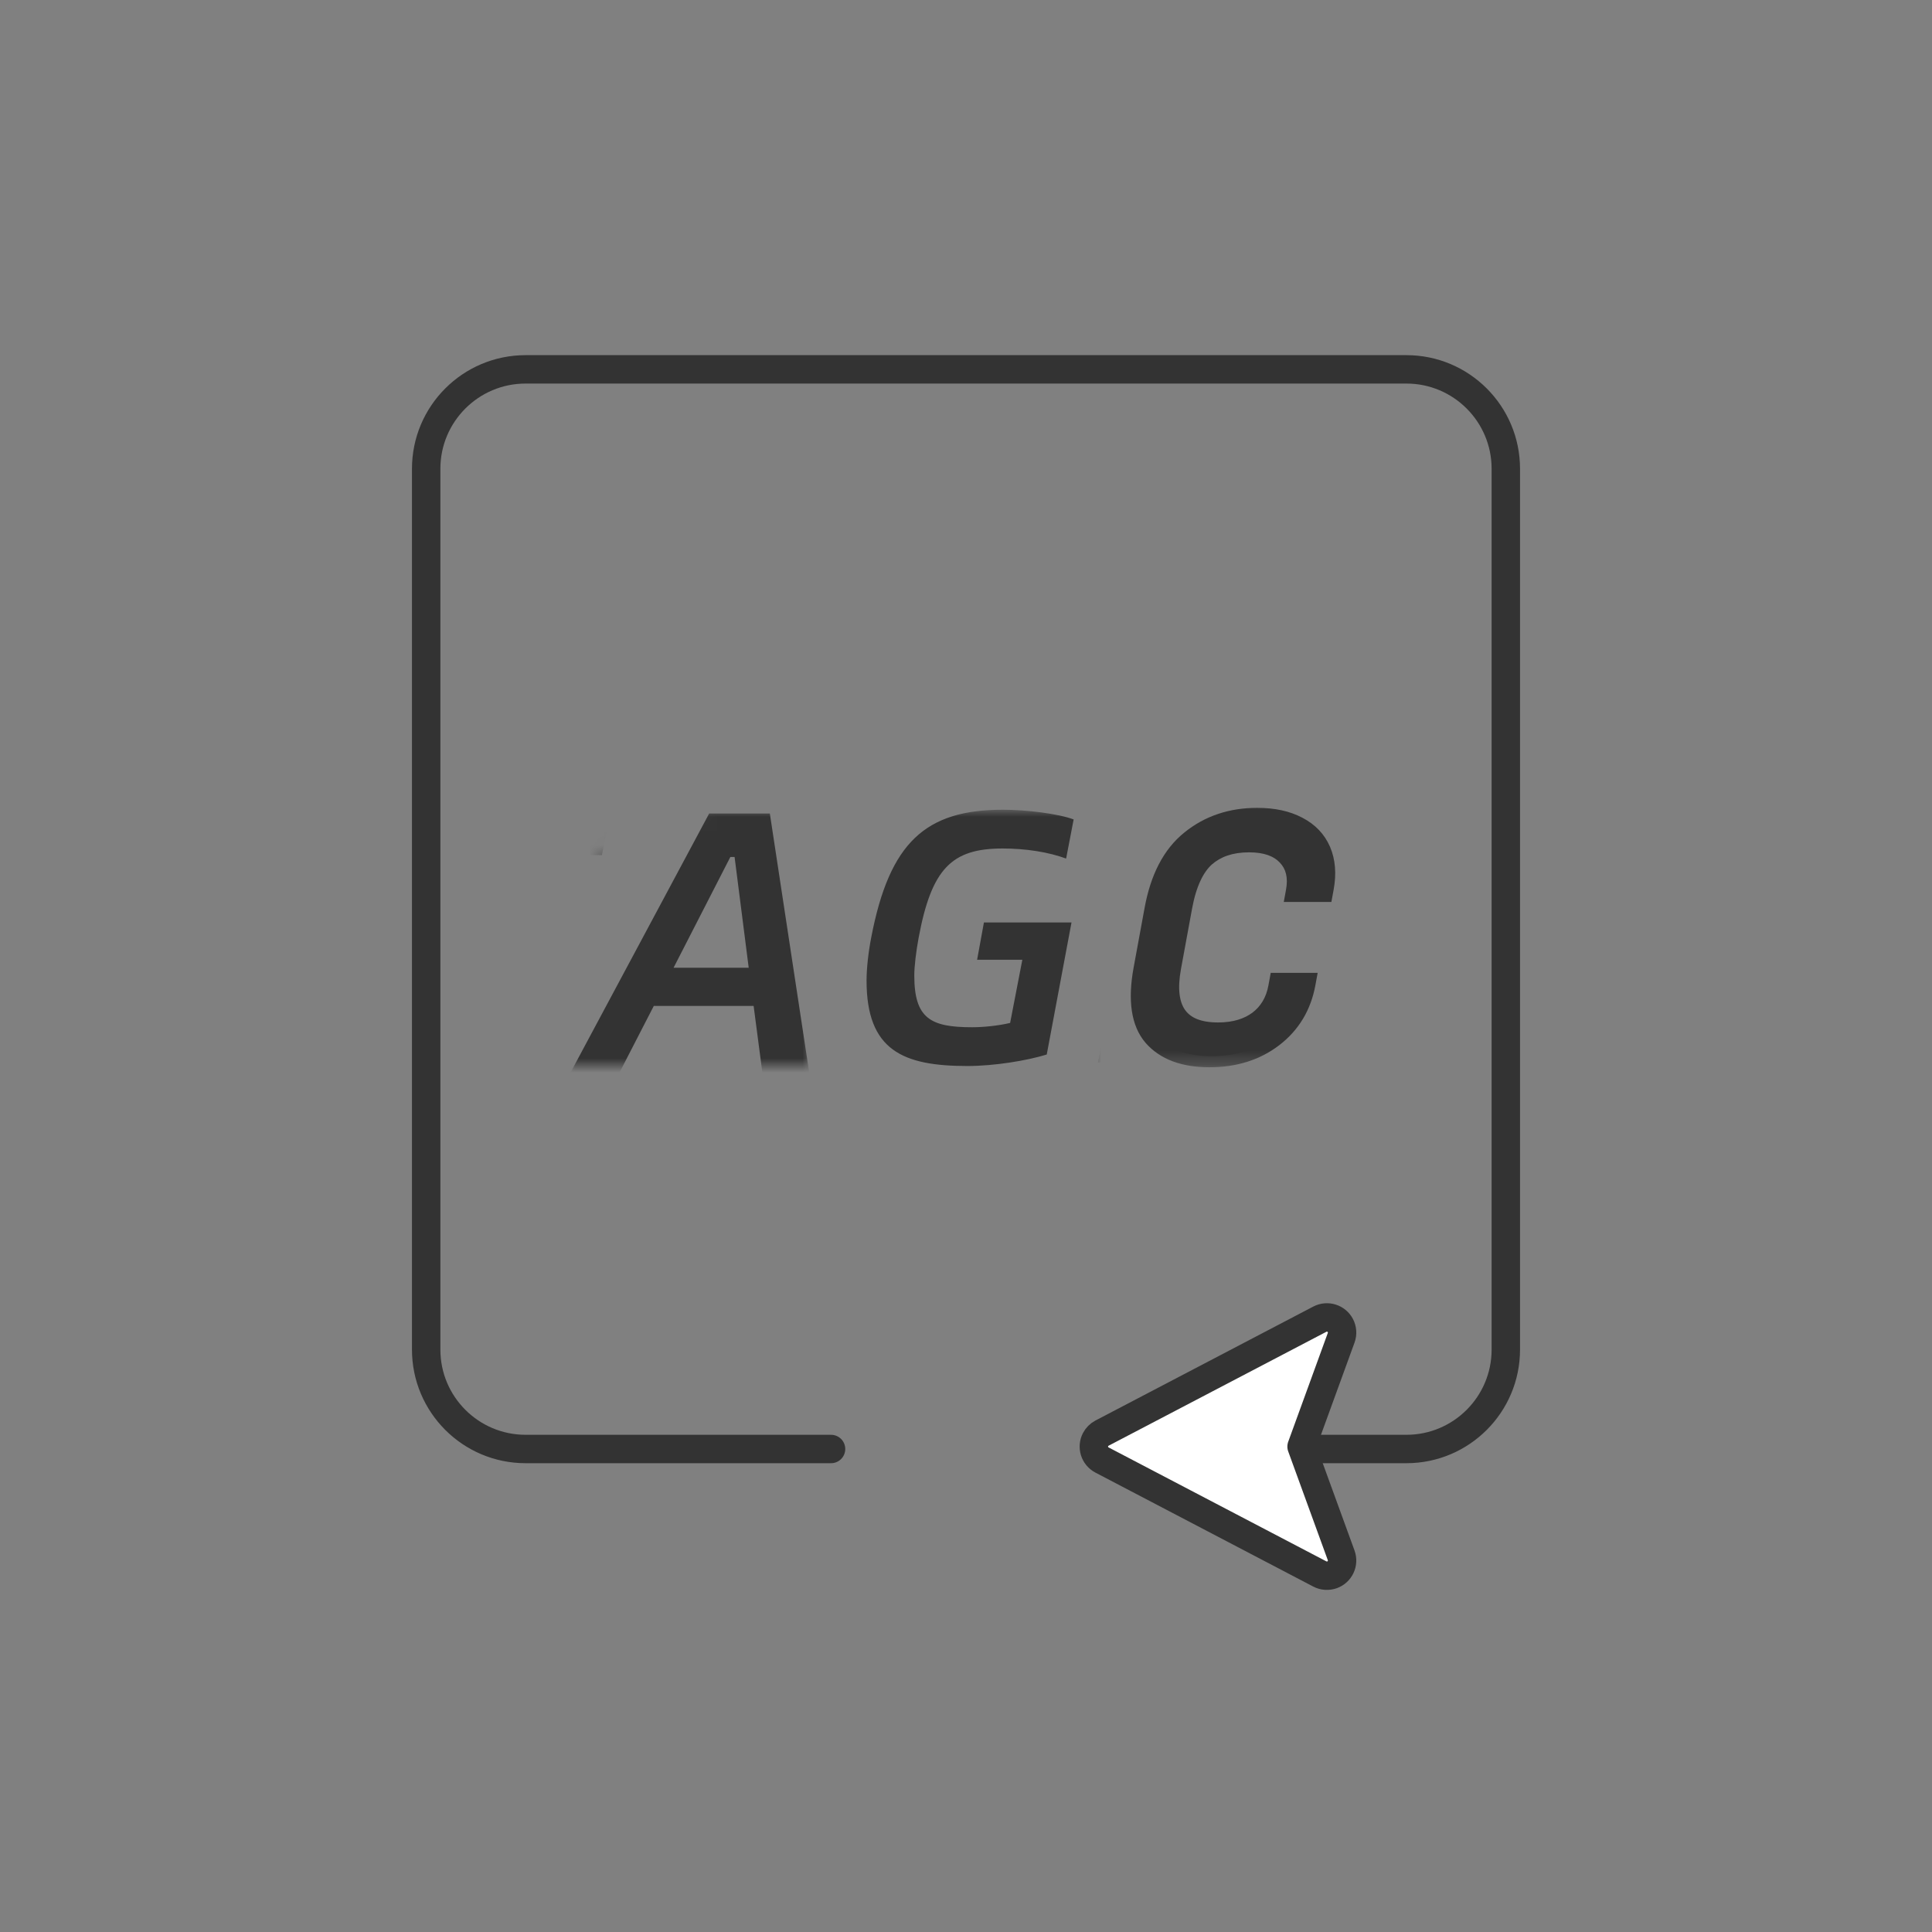 <svg width="136" height="136" viewBox="0 0 136 136" fill="none" xmlns="http://www.w3.org/2000/svg">
<rect x="0" y="0" width="136" height="136" fill="#808080" stroke="none"/>
<g id="Automatic Gain Control Within 50m Range">
<g id="Group 4143">
<path id="Rectangle 3463907" d="M58.5 102H49H39.5H37C33.134 102 30 98.866 30 95V33C30 29.134 33.134 26 37 26H99C102.866 26 106 29.134 106 33V64V95C106 98.866 102.866 102 99 102H96.5H87H77.5" stroke="#333333" stroke-width="2" stroke-linecap="round" stroke-linejoin="round"/>
<path id="Stroke 10" fill-rule="evenodd" clip-rule="evenodd" d="M77.572 100.884L92.907 92.861C93.43 92.587 94.08 92.788 94.354 93.313C94.491 93.578 94.513 93.888 94.41 94.169L91.622 101.83L94.41 109.488C94.611 110.044 94.323 110.655 93.769 110.856C93.486 110.956 93.173 110.937 92.907 110.797L77.572 102.774C77.049 102.5 76.847 101.853 77.124 101.331C77.225 101.141 77.382 100.985 77.572 100.884Z" fill="white" stroke="#333333" stroke-width="2" stroke-linejoin="round"/>
</g>
<g id="Group 4144">
<g id="Group 4157">
<g id="Group 4156">
<g id="Group 4155">
<g id="Mask group">
<mask id="mask0_2762_183" style="mask-type:alpha" maskUnits="userSpaceOnUse" x="60" y="57" width="17" height="19">
<rect id="Rectangle 3463908" width="17" height="19" transform="matrix(-1 0 0 1 77 57)" fill="white"/>
</mask>
<g mask="url(#mask0_2762_183)">
<path id="GIS" d="M70.602 57C72.269 57 74.492 57.278 75.578 57.683L75.048 60.437C73.81 59.982 72.218 59.728 70.576 59.728C66.989 59.728 65.574 61.144 64.664 66.019C64.487 66.98 64.36 68.016 64.36 68.673C64.36 71.705 65.523 72.311 68.429 72.311C69.212 72.311 70.248 72.21 71.106 72.008L71.966 67.561H68.782L69.262 64.934H75.427L73.684 74.231C72.294 74.661 69.995 75.04 68.1 75.04C63.577 75.04 61 73.953 61 69.026C61 68.168 61.126 67.031 61.328 65.995C62.617 59.274 65.169 57 70.602 57ZM93.088 57C94.983 57 96.802 57.303 97.661 57.632L97.13 60.31C96.296 59.981 94.502 59.628 92.936 59.628C90.763 59.628 89.5 60.133 89.5 62.154C89.5 63.291 89.955 63.595 92.279 64.555C95.412 65.868 96.423 66.804 96.423 69.179C96.423 73.423 94.098 75.04 89.196 75.04C87.226 75.04 85.028 74.711 83.941 74.408L84.472 71.603C85.609 71.983 87.529 72.337 89.373 72.337C91.748 72.337 93.239 71.806 93.239 69.583C93.239 68.244 92.531 67.764 90.207 66.804C87.428 65.667 86.342 64.883 86.342 62.735C86.342 58.39 88.818 57 93.088 57ZM80.48 74.787H77.296L80.682 57.253H83.865L80.48 74.787Z" fill="#333333"/>
</g>
</g>
<g id="Mask group_2">
<mask id="mask1_2762_183" style="mask-type:alpha" maskUnits="userSpaceOnUse" x="40" y="57" width="17" height="18">
<path id="Rectangle 3463909" d="M40 67C40 61.477 44.477 57 50 57H57V75H40V67Z" fill="white"/>
</mask>
<g mask="url(#mask1_2762_183)">
<path id="OTA" d="M20.915 57C25.062 57 27.422 58.384 27.422 63.12C27.422 64.078 27.323 65.356 27.074 66.686C25.733 74.191 23.448 76 18.481 76C14.161 76 12 74.616 12 69.906C12 68.922 12.124 67.671 12.348 66.394C13.639 58.863 15.725 57 20.915 57ZM42.374 60.193H37.68L34.874 75.733H31.744L34.551 60.193H29.758L30.304 57.266H42.92L42.374 60.193ZM56.999 75.733H53.696L53.05 70.811H46.023L43.489 75.733H40.037L49.921 57.266H54.192L56.999 75.733ZM20.768 59.768C17.291 59.768 16.447 61.711 15.602 66.447C15.379 67.698 15.279 68.842 15.279 69.693C15.279 72.195 15.925 73.206 18.582 73.206C21.959 73.206 22.978 71.397 23.822 66.58C24.021 65.383 24.17 64.212 24.17 63.36C24.17 60.859 23.251 59.768 20.768 59.768ZM51.412 60.326L47.414 68.124H52.704L51.71 60.326H51.412Z" fill="#333333"/>
</g>
</g>
</g>
</g>
<g id="Group 4155_2">
<g id="C">
<mask id="path-7-outside-1_2762_183" maskUnits="userSpaceOnUse" x="77.723" y="56.45" width="17.436" height="18.687" fill="black">
<rect fill="white" x="77.723" y="56.45" width="17.436" height="18.687"/>
<path d="M85.285 74.343C83.509 74.343 82.184 73.847 81.311 72.855C80.44 71.848 80.203 70.267 80.599 68.111L81.376 63.886C81.773 61.73 82.59 60.156 83.828 59.165C85.07 58.158 86.578 57.654 88.354 57.654C89.474 57.654 90.421 57.859 91.193 58.268C91.982 58.677 92.539 59.259 92.864 60.015C93.189 60.77 93.261 61.643 93.078 62.635L93.065 62.706H91.313L91.326 62.635C91.52 61.581 91.322 60.746 90.73 60.133C90.155 59.519 89.268 59.212 88.068 59.212C86.74 59.212 85.656 59.582 84.816 60.322C83.992 61.061 83.425 62.273 83.115 63.957L82.334 68.205C81.775 71.243 82.864 72.761 85.6 72.761C86.8 72.761 87.799 72.462 88.597 71.864C89.398 71.25 89.895 70.416 90.089 69.362L90.107 69.268H91.811L91.793 69.362C91.513 70.888 90.786 72.1 89.613 72.997C88.44 73.894 86.997 74.343 85.285 74.343Z"/>
</mask>
<path d="M85.285 74.343C83.509 74.343 82.184 73.847 81.311 72.855C80.44 71.848 80.203 70.267 80.599 68.111L81.376 63.886C81.773 61.73 82.59 60.156 83.828 59.165C85.07 58.158 86.578 57.654 88.354 57.654C89.474 57.654 90.421 57.859 91.193 58.268C91.982 58.677 92.539 59.259 92.864 60.015C93.189 60.77 93.261 61.643 93.078 62.635L93.065 62.706H91.313L91.326 62.635C91.52 61.581 91.322 60.746 90.73 60.133C90.155 59.519 89.268 59.212 88.068 59.212C86.74 59.212 85.656 59.582 84.816 60.322C83.992 61.061 83.425 62.273 83.115 63.957L82.334 68.205C81.775 71.243 82.864 72.761 85.6 72.761C86.8 72.761 87.799 72.462 88.597 71.864C89.398 71.25 89.895 70.416 90.089 69.362L90.107 69.268H91.811L91.793 69.362C91.513 70.888 90.786 72.1 89.613 72.997C88.44 73.894 86.997 74.343 85.285 74.343Z" fill="#333333"/>
<path d="M81.311 72.855L80.65 73.42L80.654 73.425L81.311 72.855ZM83.828 59.165L84.276 59.734L84.281 59.73L83.828 59.165ZM91.193 58.268L90.711 58.974L90.716 58.977L91.193 58.268ZM92.864 60.015L93.624 59.608L93.624 59.608L92.864 60.015ZM93.065 62.706L92.921 63.492H93.721L93.865 62.706H93.065ZM91.313 62.706H90.513L90.369 63.492H91.169L91.313 62.706ZM90.73 60.133L90.086 60.716L90.091 60.722L90.73 60.133ZM84.816 60.322L84.331 59.784L84.323 59.791L84.816 60.322ZM88.597 71.864L89.019 72.454L89.027 72.447L88.597 71.864ZM90.107 69.268L90.251 68.481H89.451L89.307 69.268H90.107ZM91.811 69.268H92.611L92.755 68.481H91.955L91.811 69.268ZM89.613 72.997L90.042 73.581L89.613 72.997ZM85.285 74.343L85.43 73.556C83.813 73.556 82.693 73.109 81.968 72.286L81.311 72.855L80.654 73.425C81.676 74.585 83.206 75.129 85.141 75.129L85.285 74.343ZM81.311 72.855L81.972 72.291C81.28 71.491 81.023 70.158 81.399 68.111H80.599H79.799C79.383 70.376 79.6 72.206 80.65 73.42L81.311 72.855ZM80.599 68.111H81.399L82.176 63.886H81.376H80.576L79.799 68.111H80.599ZM81.376 63.886H82.176C82.553 61.838 83.299 60.517 84.276 59.734L83.828 59.165L83.381 58.596C81.881 59.796 80.993 61.622 80.576 63.886H81.376ZM83.828 59.165L84.281 59.73C85.312 58.894 86.596 58.441 88.21 58.441L88.354 57.654L88.499 56.867C86.561 56.867 84.827 57.422 83.375 58.6L83.828 59.165ZM88.354 57.654L88.21 58.441C89.23 58.441 90.055 58.627 90.711 58.974L91.193 58.268L91.676 57.562C90.786 57.091 89.719 56.867 88.499 56.867L88.354 57.654ZM91.193 58.268L90.716 58.977C91.386 59.325 91.84 59.806 92.105 60.422L92.864 60.015L93.624 59.608C93.238 58.713 92.578 58.03 91.671 57.559L91.193 58.268ZM92.864 60.015L92.105 60.422C92.371 61.04 92.438 61.769 92.278 62.635H93.078H93.878C94.084 61.518 94.008 60.501 93.624 59.608L92.864 60.015ZM93.078 62.635H92.278L92.265 62.706H93.065H93.865L93.878 62.635H93.078ZM93.065 62.706L93.21 61.919H91.458L91.313 62.706L91.169 63.492H92.921L93.065 62.706ZM91.313 62.706H92.113L92.126 62.635H91.326H90.526L90.513 62.706H91.313ZM91.326 62.635H92.126C92.355 61.39 92.125 60.329 91.369 59.544L90.73 60.133L90.091 60.722C90.518 61.164 90.685 61.771 90.526 62.635H91.326ZM90.73 60.133L91.375 59.55C90.644 58.77 89.551 58.425 88.212 58.425L88.068 59.212L87.923 59.999C88.984 59.999 89.666 60.268 90.086 60.716L90.73 60.133ZM88.068 59.212L88.212 58.425C86.731 58.425 85.4 58.843 84.331 59.784L84.816 60.322L85.301 60.859C85.912 60.321 86.749 59.999 87.923 59.999L88.068 59.212ZM84.816 60.322L84.323 59.791C83.258 60.746 82.638 62.201 82.315 63.957H83.115H83.915C84.212 62.345 84.725 61.376 85.308 60.853L84.816 60.322ZM83.115 63.957H82.315L81.534 68.205H82.334H83.134L83.915 63.957H83.115ZM82.334 68.205H81.534C81.236 69.823 81.349 71.184 82.037 72.144C82.738 73.122 83.937 73.548 85.455 73.548L85.6 72.761L85.745 71.974C84.527 71.974 83.814 71.641 83.426 71.1C83.026 70.542 82.873 69.624 83.134 68.205H82.334ZM85.6 72.761L85.455 73.548C86.789 73.548 88.004 73.214 89.018 72.454L88.597 71.864L88.176 71.275C87.594 71.71 86.811 71.974 85.745 71.974L85.6 72.761ZM88.597 71.864L89.027 72.447C90.054 71.66 90.661 70.601 90.889 69.362H90.089H89.289C89.129 70.232 88.742 70.84 88.167 71.281L88.597 71.864ZM90.089 69.362H90.889L90.907 69.268H90.107H89.307L89.289 69.362H90.089ZM90.107 69.268L89.962 70.054H91.666L91.811 69.268L91.955 68.481H90.251L90.107 69.268ZM91.811 69.268H91.011L90.993 69.362H91.793H92.593L92.611 69.268H91.811ZM91.793 69.362H90.993C90.747 70.701 90.133 71.688 89.183 72.414L89.613 72.997L90.042 73.581C91.439 72.513 92.278 71.076 92.593 69.362H91.793ZM89.613 72.997L89.183 72.414C88.223 73.148 86.997 73.556 85.43 73.556L85.285 74.343L85.141 75.129C86.998 75.129 88.657 74.64 90.042 73.581L89.613 72.997Z" fill="#333333" mask="url(#path-7-outside-1_2762_183)"/>
</g>
</g>
</g>
</g>
</g>
</svg>
